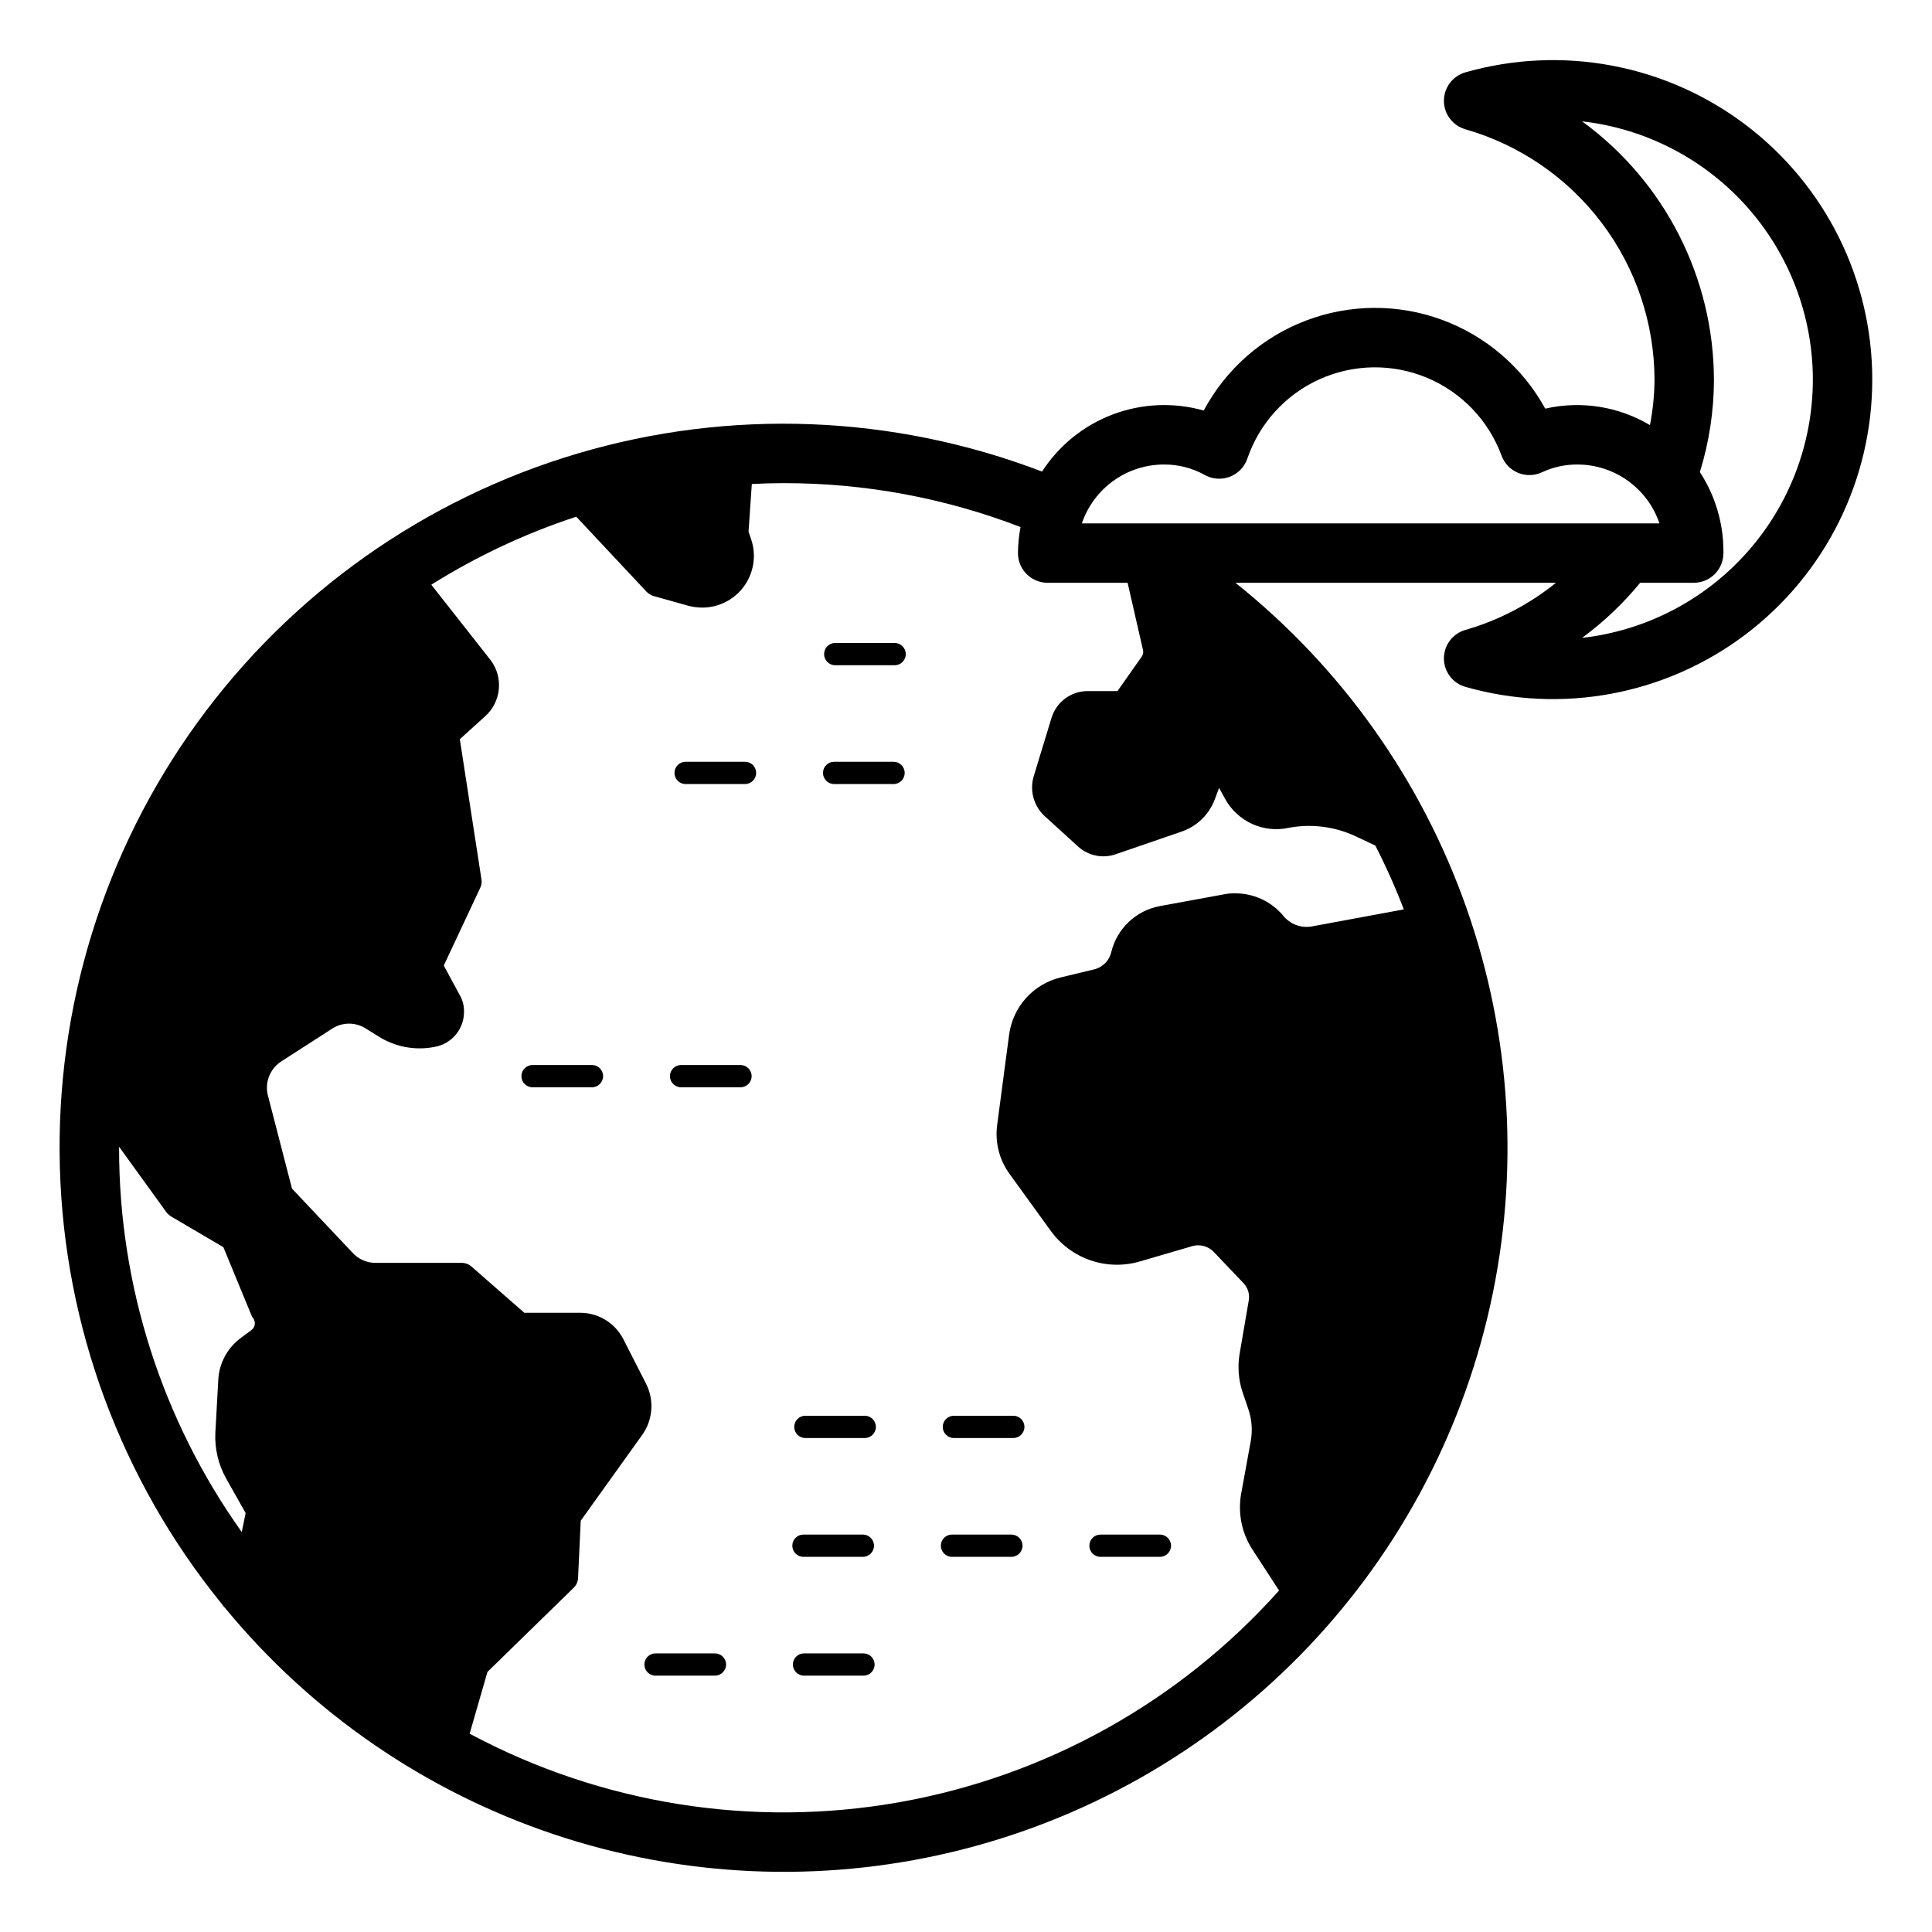 <?xml version="1.0" encoding="UTF-8"?>
<!-- Uploaded to: ICON Repo, www.svgrepo.com, Generator: ICON Repo Mixer Tools -->
<svg fill="#000000" width="800px" height="800px" version="1.1" viewBox="144 144 512 512" xmlns="http://www.w3.org/2000/svg">
 <path d="m414.98 553.63c0 1.629-1.324 2.949-2.953 2.949h-15.742c-1.633 0-2.953-1.32-2.953-2.949 0-1.633 1.32-2.953 2.953-2.953h15.742c1.629 0 2.953 1.32 2.953 2.953zm-58.055 2.953h15.742v-0.004c1.629 0 2.953-1.32 2.953-2.949 0-1.633-1.324-2.953-2.953-2.953h-15.746c-1.629 0-2.949 1.32-2.949 2.953 0 1.629 1.32 2.949 2.949 2.949zm78.719 0h15.742v-0.004c1.633 0 2.953-1.32 2.953-2.949 0-1.633-1.32-2.953-2.953-2.953h-15.742c-1.633 0-2.953 1.32-2.953 2.953 0 1.629 1.32 2.949 2.953 2.949zm-102.18 25.586h-15.742v-0.004c-1.633 0-2.953 1.32-2.953 2.949 0 1.633 1.32 2.953 2.953 2.953h15.742c1.629 0 2.953-1.32 2.953-2.953 0-1.629-1.324-2.949-2.953-2.949zm39.359 0h-15.742v-0.004c-1.633 0-2.953 1.32-2.953 2.949 0 1.633 1.32 2.953 2.953 2.953h15.742c1.633 0 2.953-1.32 2.953-2.953 0-1.629-1.32-2.949-2.953-2.949zm-32.586-155.93h-15.746c-1.629 0-2.949 1.32-2.949 2.949 0 1.633 1.32 2.953 2.949 2.953h15.746c1.629 0 2.953-1.32 2.953-2.953 0-1.629-1.324-2.949-2.953-2.949zm-39.359 0h-15.746c-1.629 0-2.953 1.32-2.953 2.949 0 1.633 1.324 2.953 2.953 2.953h15.746c1.629 0 2.949-1.32 2.949-2.953 0-1.629-1.32-2.949-2.949-2.949zm92.957 95.902c0 1.629 1.32 2.949 2.949 2.949h15.746c1.629 0 2.953-1.32 2.953-2.949 0-1.633-1.324-2.953-2.953-2.953h-15.746c-1.629 0-2.949 1.32-2.949 2.953zm-20.664-2.953h-15.746c-1.629 0-2.949 1.32-2.949 2.953 0 1.629 1.32 2.949 2.949 2.949h15.746c1.629 0 2.949-1.32 2.949-2.949 0-1.633-1.32-2.953-2.949-2.953zm7.918-204.8h-15.746c-1.629 0-2.949 1.324-2.949 2.953 0 1.629 1.32 2.953 2.949 2.953h15.746c1.629 0 2.949-1.324 2.949-2.953 0-1.629-1.32-2.953-2.949-2.953zm-39.652 31.488h-15.746c-1.629 0-2.949 1.32-2.949 2.953 0 1.629 1.32 2.953 2.949 2.953h15.746c1.629 0 2.949-1.324 2.949-2.953 0-1.633-1.32-2.953-2.949-2.953zm39.359 0h-15.746c-1.629 0-2.949 1.32-2.949 2.953 0 1.629 1.32 2.953 2.949 2.953h15.746c1.629 0 2.953-1.324 2.953-2.953 0-1.633-1.324-2.953-2.953-2.953zm259.37-101.23c0 26.535-12.445 51.535-33.621 67.527-21.176 15.992-48.625 21.129-74.148 13.867-3.394-0.941-5.746-4.031-5.746-7.555s2.352-6.617 5.746-7.559c8.734-2.516 16.879-6.758 23.945-12.477h-84.93c28.07 22.418 49.277 52.27 61.207 86.152 11.93 33.883 14.102 70.434 6.269 105.49-7.832 35.059-25.352 67.215-50.566 92.801-25.211 25.586-57.105 43.574-92.047 51.918-34.938 8.344-71.52 6.707-105.57-4.723-34.055-11.434-64.215-32.199-87.039-59.938-0.383-0.383-0.727-0.805-1.023-1.258-26.602-32.785-41.637-73.434-42.781-115.64-1.145-42.203 11.672-83.602 36.457-117.78 24.789-34.18 60.16-59.219 100.63-71.246 40.469-12.023 83.777-10.355 123.2 4.746 4.473-6.926 11.051-12.234 18.762-15.145 7.715-2.91 16.156-3.273 24.09-1.031 5.856-10.953 15.473-19.418 27.082-23.836 11.605-4.422 24.422-4.492 36.078-0.203s21.367 12.645 27.344 23.535c9.469-2.16 19.402-0.594 27.75 4.367 0.77-3.965 1.176-7.988 1.211-12.023-0.039-14.992-4.938-29.562-13.969-41.531-9.027-11.965-21.695-20.68-36.098-24.832-3.394-0.941-5.746-4.031-5.746-7.555 0-3.523 2.352-6.617 5.746-7.559 25.535-7.262 53-2.117 74.18 13.895 21.18 16.012 33.613 41.031 33.59 67.582zm-209.46 38.059h153.07c-1.543-4.547-4.469-8.496-8.367-11.293-3.902-2.801-8.578-4.309-13.379-4.312-3.234-0.02-6.43 0.68-9.355 2.043-1.996 0.945-4.301 1.008-6.344 0.172-2.043-0.836-3.641-2.496-4.406-4.566-3.422-9.305-10.555-16.766-19.691-20.609-9.141-3.84-19.461-3.715-28.504 0.348-9.039 4.066-15.988 11.699-19.184 21.082-0.762 2.203-2.461 3.953-4.641 4.781-2.18 0.828-4.613 0.648-6.644-0.488-3.309-1.84-7.035-2.789-10.816-2.762-4.801 0.004-9.477 1.512-13.375 4.312-3.898 2.797-6.824 6.746-8.367 11.293zm-219.17 212.19c0.031-0.527-0.109-1.051-0.395-1.496-0.246-0.273-0.434-0.594-0.551-0.941l-7.398-17.949-13.934-8.188c-0.449-0.305-0.848-0.676-1.184-1.102l-12.516-17.32v0.316c-0.027 36.484 11.34 72.07 32.512 101.79l1.023-5.039-5.195-9.211c-2.031-3.648-3.012-7.789-2.832-11.965l0.789-14.25-0.004 0.004c0.254-4.164 2.258-8.023 5.512-10.629l3.387-2.519h-0.004c0.441-0.379 0.723-0.914 0.789-1.496zm231.29-196.45h-21.188c-2.09 0-4.09-0.828-5.566-2.305-1.477-1.477-2.305-3.481-2.305-5.57 0.027-2.316 0.254-4.625 0.68-6.906-20.031-7.715-41.316-11.66-62.785-11.629-2.832 0-5.668 0.078-8.422 0.234l-0.867 12.594 0.789 2.363c1.297 4.148 0.551 8.664-2.012 12.172-2.559 3.508-6.633 5.594-10.98 5.621-1.246-0.004-2.488-0.16-3.699-0.473l-9.289-2.598c-0.68-0.223-1.297-0.602-1.809-1.102l-18.656-19.918c-13.492 4.43-26.391 10.48-38.418 18.027l15.664 19.918h0.004c3.543 4.621 2.887 11.199-1.496 15.035l-6.613 5.984 5.746 37.234v-0.004c0.109 0.785-0.031 1.582-0.395 2.285l-9.605 20.469 4.25 7.871h0.004c0.77 1.336 1.152 2.863 1.102 4.406 0.023 4.312-2.902 8.082-7.086 9.133-5.059 1.188-10.379 0.398-14.875-2.203l-4.328-2.676-0.004-0.004c-2.66-1.562-5.977-1.504-8.578 0.16l-13.699 8.816c-2.914 1.973-4.269 5.566-3.383 8.973l6.375 24.641 15.98 16.926c1.598 1.793 3.894 2.797 6.297 2.754h22.75c0.961 0.016 1.883 0.379 2.598 1.023l13.934 12.203h14.641c4.856-0.062 9.332 2.617 11.574 6.926l6.062 11.887c2.203 4.352 1.809 9.57-1.023 13.539l-16.297 22.75-0.707 15.191v0.004c-0.043 0.984-0.465 1.918-1.184 2.598l-22.828 22.277-4.723 16.375v-0.004c34.832 18.652 74.918 25.051 113.82 18.172 38.906-6.883 74.371-26.645 100.69-56.113l-7.164-11.02c-2.731-4.301-3.766-9.465-2.91-14.484l2.598-14.25c0.461-2.738 0.246-5.551-0.629-8.188l-1.652-4.879h-0.004c-1.008-3.18-1.25-6.551-0.707-9.84l2.441-14.25c0.277-1.66-0.25-3.356-1.418-4.566l-7.949-8.344c-1.426-1.414-3.484-1.98-5.434-1.496l-14.012 4.094c-4.285 1.266-8.855 1.172-13.082-0.266-4.231-1.438-7.91-4.148-10.535-7.762l-10.941-15.113v-0.004c-2.754-3.762-3.938-8.445-3.305-13.066l3.148-23.773c0.461-3.637 2.019-7.043 4.465-9.773 2.449-2.727 5.668-4.644 9.23-5.5l8.816-2.125c2.266-0.531 4.035-2.301 4.566-4.562 0.738-3.055 2.34-5.832 4.617-7.996s5.129-3.625 8.215-4.207l17.16-3.148c0.961-0.191 1.938-0.27 2.914-0.238 4.852-0.004 9.457 2.125 12.594 5.828 1.844 2.359 4.856 3.484 7.793 2.91l24.246-4.488v0.004c-2.211-5.777-4.734-11.426-7.555-16.926l-5.195-2.441c-5.496-2.586-11.664-3.383-17.637-2.281-3.258 0.734-6.668 0.398-9.719-0.965s-5.578-3.676-7.203-6.594l-1.652-2.992-1.18 3.148h-0.004c-1.551 4.047-4.852 7.172-8.973 8.504l-17.16 5.902c-3.481 1.234-7.356 0.445-10.078-2.047l-8.816-8.031v0.004c-2.906-2.672-4.039-6.766-2.914-10.551l4.723-15.508h0.004c1.281-4.191 5.141-7.062 9.523-7.082h7.949l6.375-9.055h0.004c0.387-0.516 0.531-1.18 0.391-1.809zm181.6-53.805c-0.008-16.934-6.246-33.273-17.523-45.906-11.281-12.629-26.816-20.668-43.641-22.582 21.898 15.953 34.883 41.395 34.949 68.488-0.016 8.293-1.273 16.539-3.731 24.465 4.066 6.223 6.234 13.496 6.246 20.926v0.539c0 2.09-0.828 4.094-2.305 5.57-1.477 1.477-3.481 2.305-5.566 2.301h-14.195c-4.504 5.492-9.676 10.398-15.398 14.605 16.812-1.906 32.34-9.934 43.617-22.547 11.281-12.613 17.523-28.938 17.547-45.859z"/>
</svg>